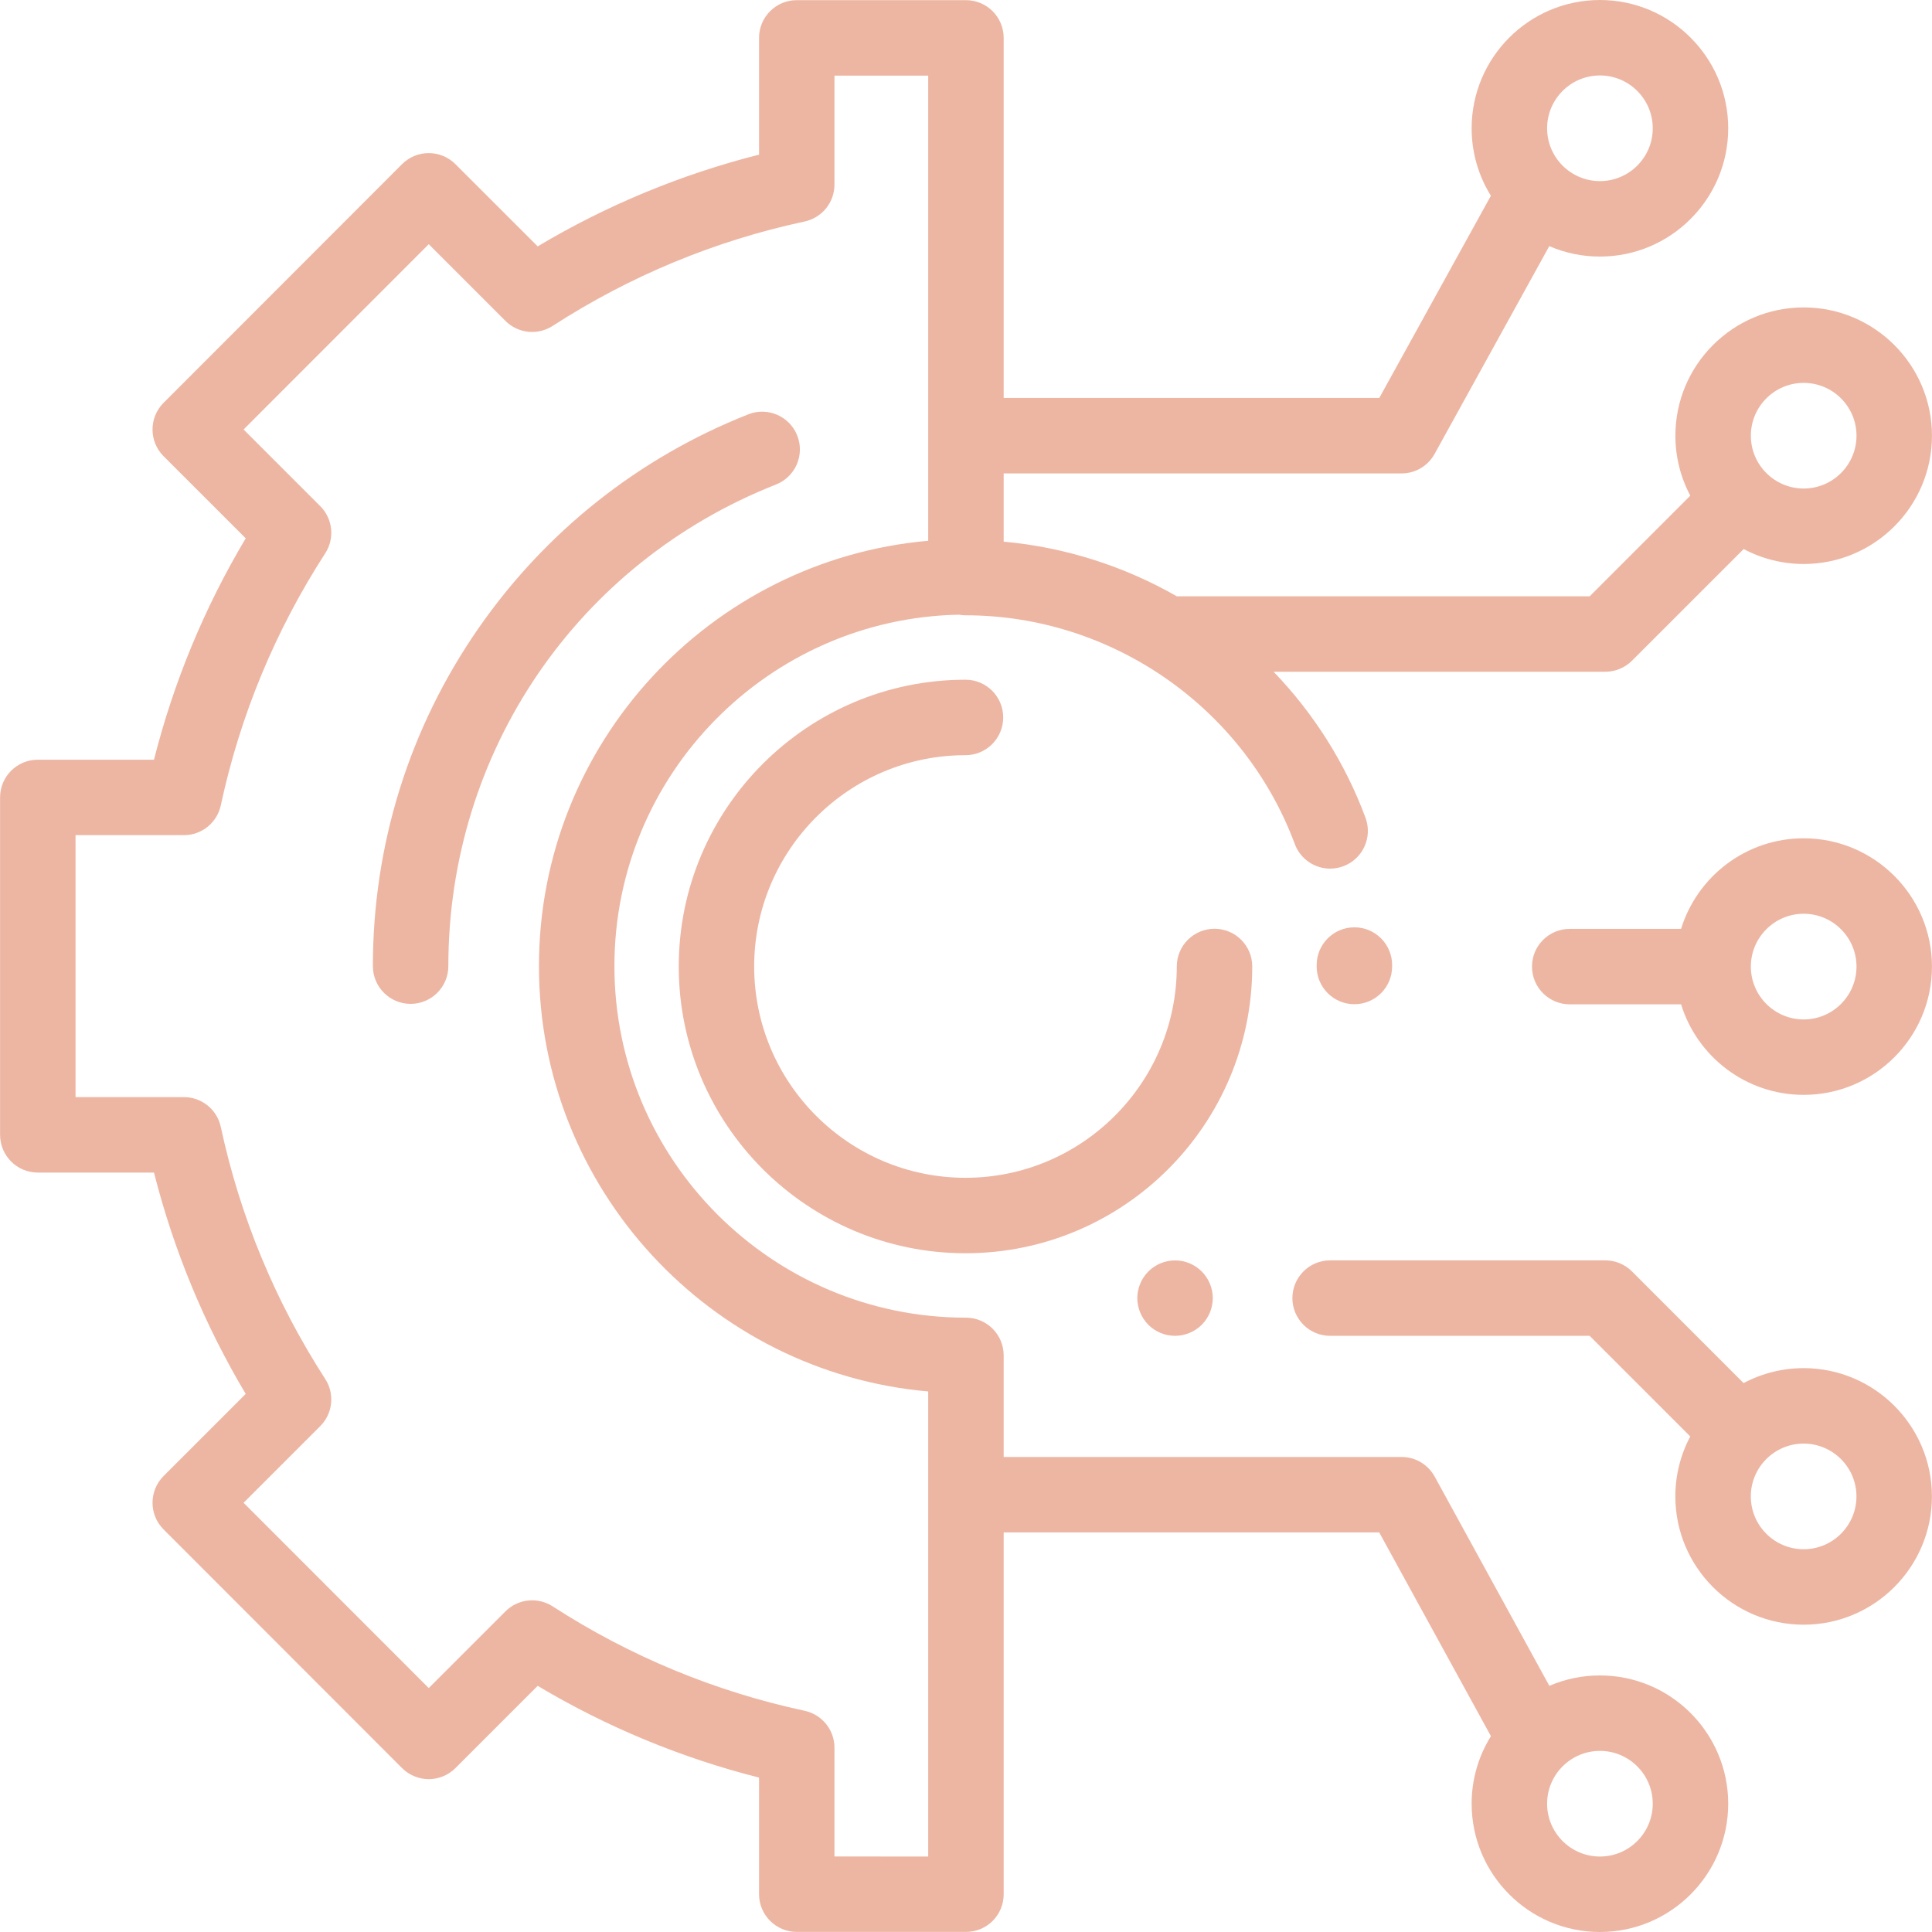 <svg width="50" height="50" viewBox="0 0 50 50" fill="none" xmlns="http://www.w3.org/2000/svg">
<g id="Frame" clip-path="url(#clip0_973_560)">
<g id="Group">
<path id="Vector" d="M20.633 11.273C20.435 10.771 19.868 10.524 19.366 10.723C16.533 11.841 14.116 13.759 12.375 16.271C10.592 18.843 9.65 21.863 9.65 25.003C9.65 25.543 10.088 25.98 10.627 25.98C11.166 25.98 11.603 25.543 11.603 25.003C11.603 19.465 14.932 14.572 20.083 12.539C20.585 12.341 20.831 11.774 20.633 11.273ZM31.432 24.036C30.893 24.036 30.455 24.473 30.455 25.012C30.455 28.028 28.002 30.481 24.987 30.481C21.972 30.481 19.518 28.028 19.518 25.012C19.518 21.997 21.972 19.544 24.987 19.544C25.526 19.544 25.963 19.107 25.963 18.567C25.963 18.028 25.526 17.591 24.987 17.591C20.895 17.591 17.566 20.92 17.566 25.012C17.566 29.105 20.895 32.434 24.987 32.434C29.079 32.434 32.408 29.105 32.408 25.012C32.408 24.473 31.971 24.036 31.432 24.036ZM35.052 23.999C34.513 23.999 34.075 24.436 34.075 24.976V25.012C34.075 25.552 34.513 25.989 35.052 25.989C35.591 25.989 36.028 25.552 36.028 25.012V24.976C36.028 24.436 35.591 23.999 35.052 23.999ZM31.1 32.905C30.917 32.722 30.669 32.619 30.41 32.619C30.151 32.619 29.903 32.722 29.72 32.905C29.537 33.088 29.434 33.336 29.433 33.595C29.433 33.852 29.538 34.104 29.72 34.286C29.903 34.468 30.151 34.571 30.41 34.571C30.667 34.571 30.919 34.467 31.1 34.286C31.283 34.102 31.386 33.854 31.387 33.595C31.387 33.337 31.282 33.087 31.1 32.905ZM46.678 35.407C46.136 35.407 45.603 35.54 45.124 35.794L42.235 32.904C42.051 32.721 41.803 32.618 41.544 32.618H34.423C33.884 32.618 33.447 33.056 33.447 33.595C33.447 34.134 33.884 34.571 34.423 34.571H41.139L43.744 37.175C43.49 37.653 43.357 38.186 43.358 38.727C43.358 40.558 44.847 42.047 46.678 42.047C48.508 42.047 49.998 40.558 49.998 38.727C49.998 36.896 48.508 35.407 46.678 35.407ZM46.678 40.094C45.924 40.094 45.311 39.481 45.311 38.727C45.311 37.973 45.924 37.36 46.678 37.36C47.431 37.36 48.045 37.974 48.045 38.727C48.045 39.481 47.431 40.094 46.678 40.094Z" fill="#EDB6A3"/>
<path id="Vector_2" d="M46.679 7.956C44.848 7.956 43.359 9.445 43.359 11.276C43.358 11.817 43.491 12.35 43.745 12.828L41.141 15.432H30.456C29.098 14.656 27.573 14.162 25.975 14.018V12.252H36.272C36.447 12.252 36.618 12.206 36.769 12.117C36.919 12.028 37.043 11.9 37.127 11.748L40.095 6.37C40.509 6.549 40.955 6.641 41.406 6.64C43.237 6.64 44.726 5.151 44.726 3.32C44.726 1.489 43.237 0 41.406 0C39.575 0 38.086 1.489 38.086 3.32C38.086 3.96 38.268 4.558 38.584 5.066L35.696 10.299H25.975V0.981C25.975 0.441 25.538 0.004 24.999 0.004H20.62C20.081 0.004 19.644 0.441 19.644 0.981V4.002C17.629 4.512 15.699 5.312 13.915 6.376L11.786 4.248C11.696 4.157 11.588 4.085 11.47 4.036C11.351 3.987 11.224 3.962 11.096 3.962C10.967 3.962 10.84 3.987 10.722 4.036C10.603 4.086 10.496 4.158 10.405 4.248L4.233 10.425C3.852 10.806 3.852 11.425 4.233 11.806L6.359 13.932C5.295 15.716 4.495 17.646 3.985 19.661H0.978C0.439 19.661 0.002 20.098 0.002 20.637V29.369C0.002 29.909 0.439 30.346 0.978 30.346H3.985C4.495 32.36 5.295 34.29 6.359 36.074L4.233 38.2C3.852 38.582 3.852 39.2 4.233 39.581L10.405 45.758C10.588 45.941 10.837 46.044 11.096 46.044H11.096C11.355 46.044 11.603 45.941 11.787 45.758L13.915 43.63C15.7 44.694 17.629 45.494 19.644 46.004V49.021C19.644 49.56 20.081 49.997 20.619 49.998H24.999C25.258 49.998 25.506 49.897 25.689 49.714C25.78 49.623 25.852 49.516 25.901 49.397C25.95 49.279 25.975 49.152 25.975 49.023V39.659H35.694L38.585 44.932C38.258 45.456 38.085 46.062 38.086 46.68C38.086 48.511 39.575 50 41.406 50C43.237 50 44.726 48.511 44.726 46.68C44.726 44.849 43.237 43.36 41.406 43.36C40.941 43.36 40.499 43.456 40.097 43.629L37.129 38.213C37.044 38.06 36.92 37.932 36.77 37.842C36.619 37.753 36.447 37.706 36.272 37.706H25.975V35.077C25.975 34.538 25.538 34.101 24.998 34.101C19.982 34.101 15.901 30.02 15.901 25.003C15.901 20.047 19.884 16.005 24.817 15.908C24.873 15.918 24.931 15.924 24.988 15.924C28.767 15.924 32.192 18.303 33.509 21.843C33.578 22.03 33.703 22.191 33.867 22.305C34.031 22.419 34.225 22.48 34.424 22.48C34.541 22.48 34.656 22.459 34.765 22.418C35.27 22.23 35.527 21.668 35.339 21.163C34.806 19.727 33.986 18.451 32.961 17.385H41.545C41.804 17.385 42.052 17.282 42.236 17.099L45.126 14.209C45.604 14.463 46.137 14.596 46.679 14.596C48.51 14.596 49.999 13.107 49.999 11.276C49.999 9.445 48.51 7.956 46.679 7.956ZM41.406 1.953C42.16 1.953 42.773 2.566 42.773 3.32C42.773 4.074 42.16 4.687 41.406 4.687C40.652 4.687 40.039 4.074 40.039 3.32C40.039 2.566 40.652 1.953 41.406 1.953ZM41.406 45.313C42.16 45.313 42.773 45.926 42.773 46.68C42.773 47.434 42.16 48.047 41.406 48.047C40.652 48.047 40.039 47.434 40.039 46.68C40.039 45.926 40.652 45.313 41.406 45.313ZM24.022 13.995C18.385 14.492 13.948 19.239 13.948 25.003C13.948 30.767 18.385 35.515 24.022 36.011V48.047L21.596 48.045V45.23C21.596 45.007 21.52 44.79 21.379 44.616C21.239 44.443 21.043 44.322 20.825 44.275C18.499 43.775 16.304 42.866 14.302 41.572C14.114 41.451 13.891 41.398 13.668 41.421C13.446 41.445 13.239 41.544 13.081 41.702L11.096 43.687L6.304 38.892L8.288 36.908C8.446 36.75 8.545 36.543 8.568 36.321C8.592 36.099 8.539 35.875 8.417 35.688C7.124 33.685 6.214 31.491 5.714 29.164C5.668 28.946 5.547 28.75 5.373 28.61C5.2 28.47 4.983 28.393 4.76 28.393H1.955V21.614H4.76C4.983 21.614 5.2 21.537 5.373 21.397C5.547 21.256 5.667 21.061 5.714 20.843C6.214 18.516 7.123 16.322 8.417 14.319C8.539 14.132 8.592 13.908 8.568 13.686C8.545 13.464 8.446 13.257 8.288 13.099L6.304 11.115L11.096 6.32L13.081 8.305C13.239 8.463 13.446 8.562 13.668 8.586C13.89 8.609 14.114 8.556 14.302 8.435C16.304 7.141 18.498 6.231 20.825 5.732C21.043 5.685 21.239 5.564 21.379 5.391C21.52 5.217 21.596 5 21.596 4.777V1.957H24.022V13.995H24.022ZM46.679 12.643C45.925 12.643 45.312 12.03 45.312 11.276C45.312 10.522 45.925 9.909 46.679 9.909C47.433 9.909 48.046 10.522 48.046 11.276C48.046 12.03 47.433 12.643 46.679 12.643Z" fill="#EDB6A3"/>
<path id="Vector_3" d="M46.679 21.695C45.188 21.695 43.924 22.683 43.506 24.039H40.625C40.086 24.039 39.648 24.476 39.648 25.015C39.648 25.555 40.086 25.992 40.625 25.992H43.506C43.924 27.348 45.188 28.335 46.679 28.335C48.51 28.335 49.999 26.846 49.999 25.015C49.999 23.185 48.51 21.695 46.679 21.695ZM46.679 26.383C45.925 26.383 45.312 25.769 45.312 25.015C45.312 24.262 45.925 23.648 46.679 23.648C47.433 23.648 48.046 24.262 48.046 25.015C48.046 25.769 47.433 26.383 46.679 26.383Z" fill="#EDB6A3"/>
</g>
</g>
<defs>
<clipPath id="clip0_973_560">
<rect width="50" height="50" fill="white"/>
</clipPath>
</defs>
</svg>
